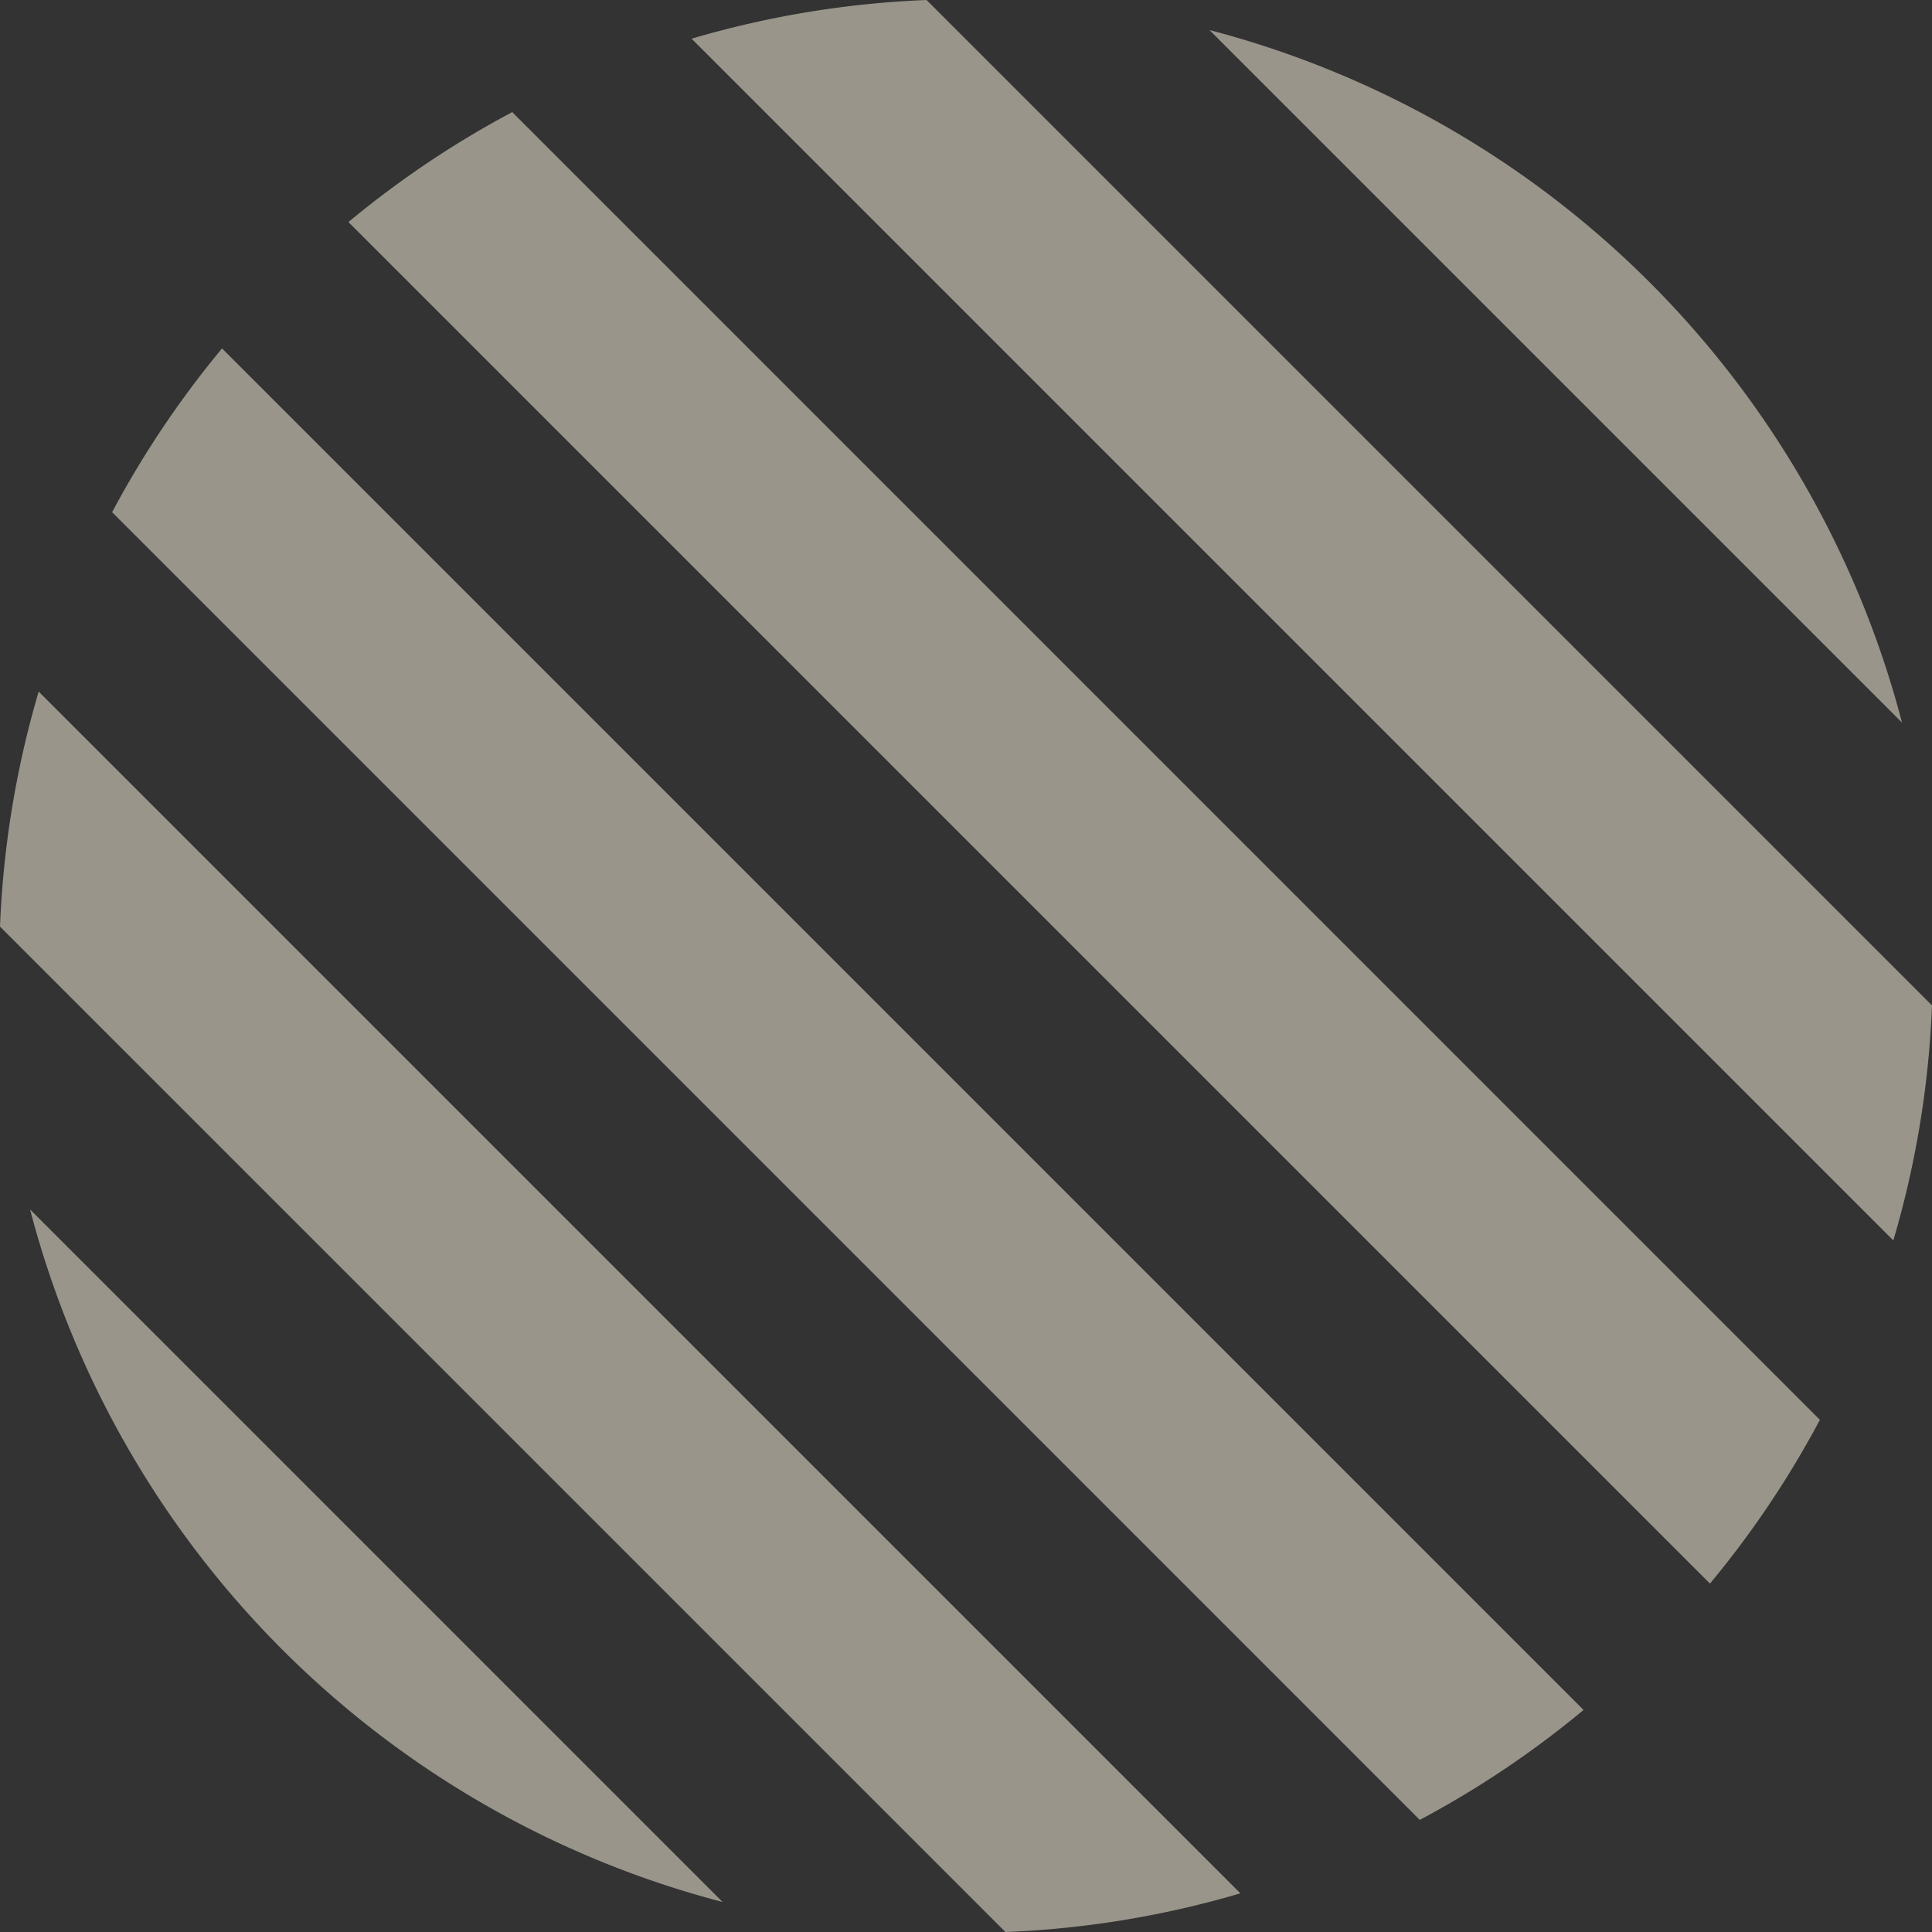 <svg id="deco_reason02.svg" xmlns="http://www.w3.org/2000/svg" width="263.31" height="263.31" viewBox="0 0 263.31 263.31">
  <rect x="0" y="0" width="263.31" height="263.31" fill="#333333" stroke="none"/>
  <defs>
    <style>
      .cls-1 {
        fill: #fff9e3;
        fill-rule: evenodd;
        opacity: 0.5;
      }
    </style>
  </defs>
  <path id="シェイプ_901" data-name="シェイプ 901" class="cls-1" d="M1457.81,778.278a131.81,131.81,0,0,0-22.32,14.984l185.56,185.56a131.338,131.338,0,0,0,14.98-22.318Zm-39.55,32.211a131.971,131.971,0,0,0-14.98,22.318L1581.5,1011.03a131.208,131.208,0,0,0,22.32-14.982Zm-24.99,46.767a131.668,131.668,0,0,0-5.27,32.029l137.03,137.025a131.124,131.124,0,0,0,32.02-5.27Zm253.95,4.219a132.026,132.026,0,0,0-94.38-94.379ZM1514.28,763a131.367,131.367,0,0,0-32.02,5.275l163.78,163.783a131.228,131.228,0,0,0,5.27-32.029ZM1392.1,927.836a132.014,132.014,0,0,0,94.38,94.384Z" transform="translate(-1388 -763)"/>
</svg>

